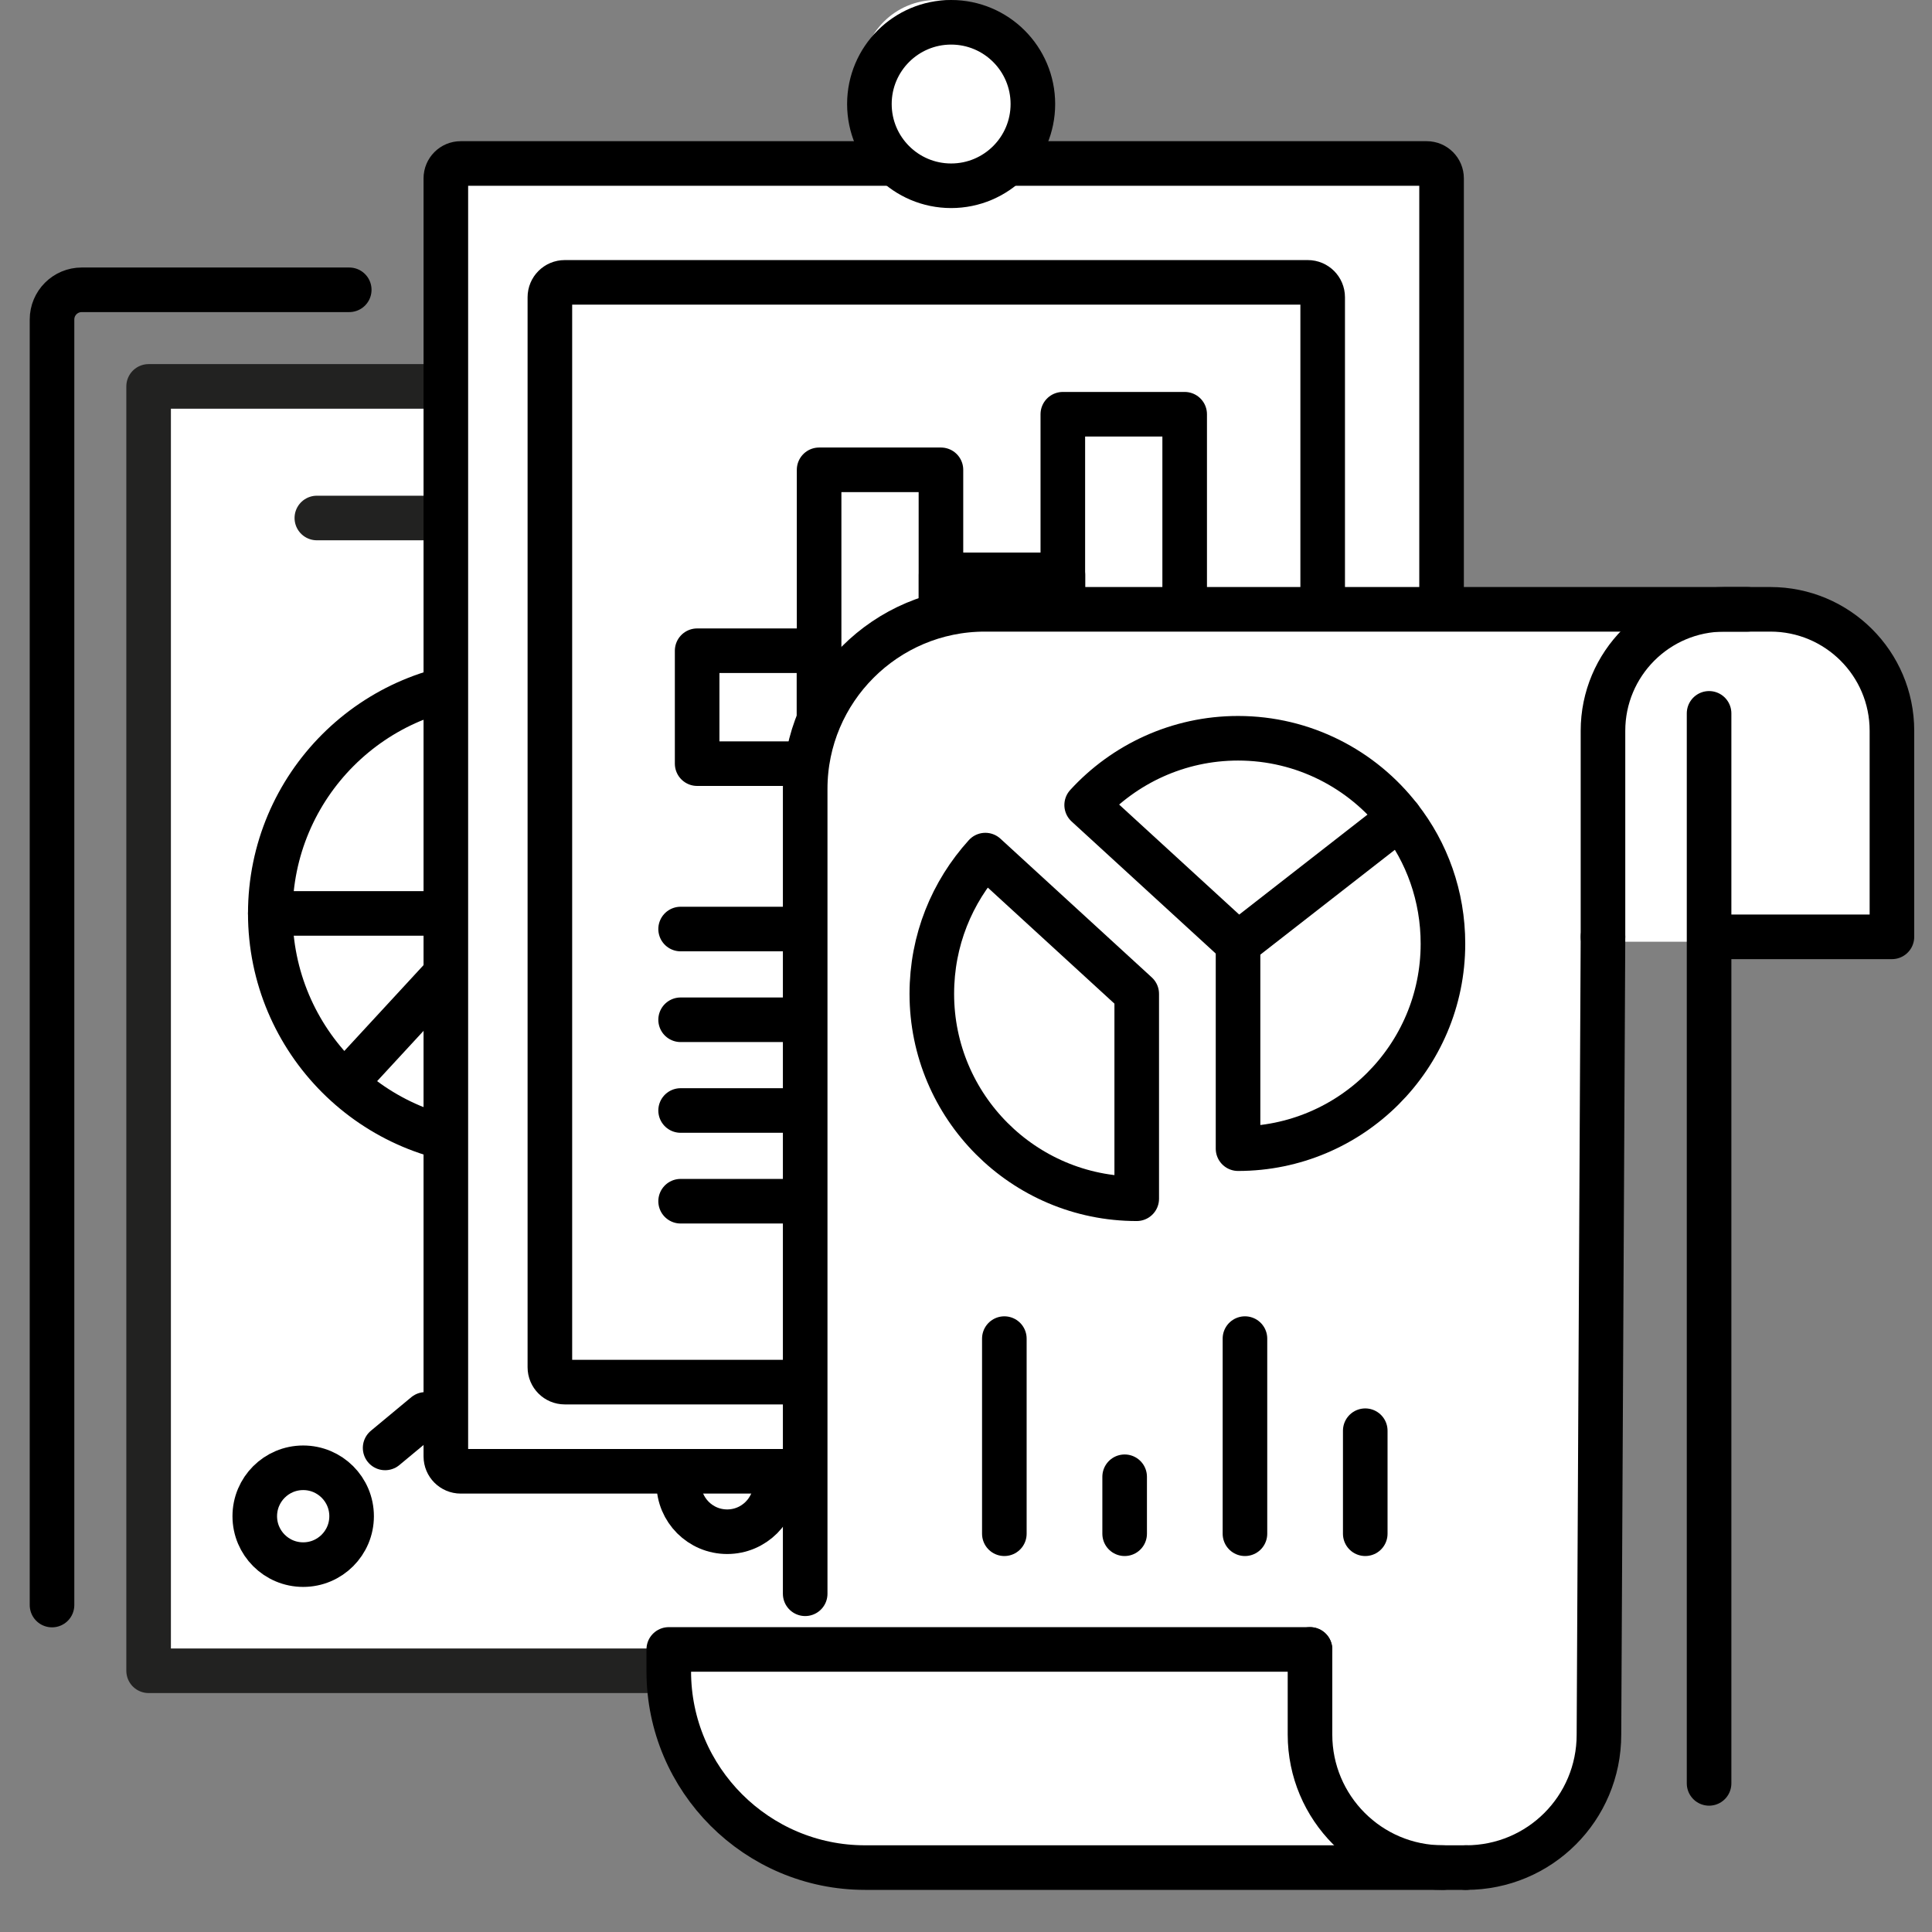 <svg width="130" height="130" viewBox="0 0 130 130" fill="none" xmlns="http://www.w3.org/2000/svg">
<rect x="0" y="0" width="130" height="130" fill="#808080" stroke="none"/>
<path d="M72.864 26H10V112.422H72.864V26Z" fill="white" stroke="#222221" stroke-width="3" stroke-miterlimit="10" stroke-linecap="round" stroke-linejoin="round"/>
<path d="M33.725 77.001C42.307 77.001 49.264 70.044 49.264 61.463C49.264 52.881 42.307 45.924 33.725 45.924C25.144 45.924 18.187 52.881 18.187 61.463C18.187 70.044 25.144 77.001 33.725 77.001Z" stroke="black" stroke-width="3" stroke-miterlimit="10" stroke-linecap="round" stroke-linejoin="round"/>
<path d="M31.052 64.387L23.534 72.532" stroke="black" stroke-width="3" stroke-miterlimit="10" stroke-linecap="round" stroke-linejoin="round"/>
<path d="M33.725 45.924V61.463L31.052 64.387" stroke="black" stroke-width="3" stroke-miterlimit="10" stroke-linecap="round" stroke-linejoin="round"/>
<path d="M33.725 61.463H18.187" stroke="black" stroke-width="3" stroke-miterlimit="10" stroke-linecap="round" stroke-linejoin="round"/>
<path d="M20.401 105.28C22.2 105.28 23.659 103.821 23.659 102.022C23.659 100.222 22.2 98.764 20.401 98.764C18.601 98.764 17.143 100.222 17.143 102.022C17.143 103.821 18.601 105.28 20.401 105.28Z" stroke="black" stroke-width="3" stroke-miterlimit="10" stroke-linecap="round" stroke-linejoin="round"/>
<path d="M34.644 93.417C36.444 93.417 37.903 91.958 37.903 90.159C37.903 88.36 36.444 86.901 34.644 86.901C32.845 86.901 31.386 88.36 31.386 90.159C31.386 91.958 32.845 93.417 34.644 93.417Z" stroke="black" stroke-width="3" stroke-miterlimit="10" stroke-linecap="round" stroke-linejoin="round"/>
<path d="M48.93 103.066C50.729 103.066 52.188 101.607 52.188 99.808C52.188 98.008 50.729 96.55 48.93 96.55C47.13 96.55 45.672 98.008 45.672 99.808C45.672 101.607 47.13 103.066 48.93 103.066Z" stroke="black" stroke-width="3" stroke-miterlimit="10" stroke-linecap="round" stroke-linejoin="round"/>
<path d="M62.505 94.085C64.305 94.085 65.763 92.626 65.763 90.827C65.763 89.028 64.305 87.569 62.505 87.569C60.706 87.569 59.247 89.028 59.247 90.827C59.247 92.626 60.706 94.085 62.505 94.085Z" stroke="black" stroke-width="3" stroke-miterlimit="10" stroke-linecap="round" stroke-linejoin="round"/>
<path d="M28.63 95.171L25.914 97.427" stroke="black" stroke-width="3" stroke-miterlimit="10" stroke-linecap="round" stroke-linejoin="round"/>
<path d="M42.456 95.464L40.576 94.211" stroke="black" stroke-width="3" stroke-miterlimit="10" stroke-linecap="round" stroke-linejoin="round"/>
<path d="M54.861 95.84L56.031 95.088" stroke="black" stroke-width="3" stroke-miterlimit="10" stroke-linecap="round" stroke-linejoin="round"/>
<path d="M21.32 34.855H61.544" stroke="#222221" stroke-width="3" stroke-miterlimit="10" stroke-linecap="round" stroke-linejoin="round"/>
<path d="M58.704 51.981H66.264" stroke="#222221" stroke-width="3" stroke-miterlimit="10" stroke-linecap="round" stroke-linejoin="round"/>
<path d="M58.704 60.878H66.264" stroke="#222221" stroke-width="3" stroke-miterlimit="10" stroke-linecap="round" stroke-linejoin="round"/>
<path d="M58.704 69.775H66.264" stroke="#222221" stroke-width="3" stroke-miterlimit="10" stroke-linecap="round" stroke-linejoin="round"/>
<path d="M23.5 19.5H5.5C4.395 19.5 3.5 20.395 3.5 21.5V108" stroke="black" stroke-width="3" stroke-linecap="round"/>
<circle cx="63" cy="5" r="5" fill="white"/>
<rect x="30" y="11" width="67" height="88" fill="white"/>
<path d="M71.515 51.385H79.714V27.873H71.515V51.385Z" stroke="black" stroke-width="3" stroke-miterlimit="10" stroke-linecap="round" stroke-linejoin="round"/>
<path d="M63.323 51.388H71.521V38.681H63.323V51.388Z" stroke="black" stroke-width="3" stroke-miterlimit="10" stroke-linecap="round" stroke-linejoin="round"/>
<path d="M55.116 51.377H63.314V31.613H55.116V51.377Z" stroke="black" stroke-width="3" stroke-miterlimit="10" stroke-linecap="round" stroke-linejoin="round"/>
<path d="M46.909 51.384H55.107V43.786H46.909V51.384Z" stroke="black" stroke-width="3" stroke-miterlimit="10" stroke-linecap="round" stroke-linejoin="round"/>
<path d="M45.797 62.513H72.295" stroke="black" stroke-width="3" stroke-miterlimit="10" stroke-linecap="round" stroke-linejoin="round"/>
<path d="M45.797 68.618H72.295" stroke="black" stroke-width="3" stroke-miterlimit="10" stroke-linecap="round" stroke-linejoin="round"/>
<path d="M45.797 74.723H72.295" stroke="black" stroke-width="3" stroke-miterlimit="10" stroke-linecap="round" stroke-linejoin="round"/>
<path d="M45.797 80.827H62.076" stroke="black" stroke-width="3" stroke-miterlimit="10" stroke-linecap="round" stroke-linejoin="round"/>
<path d="M89 50.158V20C89 19.448 88.552 19 88 19H38C37.448 19 37 19.448 37 20V92C37 92.552 37.448 93 38 93H88C88.552 93 89 92.552 89 92V88.549" stroke="black" stroke-width="3" stroke-linecap="round"/>
<path d="M97 48.053V12C97 11.448 96.552 11 96 11H31C30.448 11 30 11.448 30 12V98C30 98.552 30.448 99 31 99H96C96.552 99 97 98.552 97 98V93.707" stroke="black" stroke-width="3" stroke-linecap="round"/>
<mask id="path-30-inside-1_78_1029" fill="white">
<rect x="46" y="7" width="35" height="13" rx="1"/>
</mask>
<rect x="46" y="7" width="35" height="13" rx="1" fill="white" stroke="black" stroke-width="6" mask="url(#path-30-inside-1_78_1029)"/>
<circle cx="64" cy="7" r="5.5" fill="white" stroke="black" stroke-width="3"/>
<path d="M107.632 41H117.166C122.771 41 127.316 45.544 127.316 51.15V63.368H107.632V41Z" fill="white"/>
<path d="M45.895 110.79H91.526V125.105H55.895C50.372 125.105 45.895 120.628 45.895 115.105V110.79Z" fill="white"/>
<path d="M53.947 52C53.947 45.925 58.872 41 64.947 41H104.053H111.211L108.926 45.284C108.076 46.877 107.632 48.655 107.632 50.461V115C107.632 121.075 102.707 126 96.632 126H64.947C58.872 126 53.947 121.075 53.947 115V52Z" fill="white"/>
<path d="M76.488 66.873V80.661C68.858 80.661 62.7 74.464 62.7 66.873C62.7 63.27 64.056 60.017 66.302 57.538L76.488 66.873Z" stroke="black" stroke-width="3" stroke-miterlimit="10" stroke-linecap="round" stroke-linejoin="round"/>
<path d="M94.189 55.021L83.305 63.503L73.119 54.169C75.636 51.419 79.277 49.676 83.305 49.676C87.72 49.676 91.671 51.767 94.189 55.021Z" stroke="black" stroke-width="3" stroke-miterlimit="10" stroke-linecap="round" stroke-linejoin="round"/>
<path d="M94.189 55.021C96.009 57.345 97.093 60.288 97.093 63.503C97.093 71.133 90.896 77.291 83.305 77.291V63.503" stroke="black" stroke-width="3" stroke-miterlimit="10" stroke-linecap="round" stroke-linejoin="round"/>
<path d="M54.179 107.241V53.084C54.179 46.422 59.602 41 66.263 41H116.807H117.582" stroke="black" stroke-width="3" stroke-miterlimit="10" stroke-linecap="round" stroke-linejoin="round"/>
<path d="M107.861 63.038V49.172C107.861 44.679 111.501 41 116.033 41H119.131C123.624 41 127.304 44.641 127.304 49.172V63.038H115.142" stroke="black" stroke-width="3" stroke-miterlimit="10" stroke-linecap="round" stroke-linejoin="round"/>
<path d="M88.147 110.987V116.719C88.147 121.638 92.136 125.666 97.093 125.666" stroke="black" stroke-width="3" stroke-miterlimit="10" stroke-linecap="round" stroke-linejoin="round"/>
<path d="M98.643 125.666C103.6 125.666 107.59 121.677 107.59 116.719L107.861 63.038" stroke="black" stroke-width="3" stroke-miterlimit="10" stroke-linecap="round" stroke-linejoin="round"/>
<path d="M98.643 125.666H97.093H58.207C50.926 125.666 45 119.74 45 112.459V110.987H88.146" stroke="black" stroke-width="3" stroke-miterlimit="10" stroke-linecap="round" stroke-linejoin="round"/>
<path d="M67.58 90.072V103.202" stroke="black" stroke-width="3" stroke-miterlimit="10" stroke-linecap="round" stroke-linejoin="round"/>
<path d="M75.675 99.368V103.202" stroke="black" stroke-width="3" stroke-miterlimit="10" stroke-linecap="round" stroke-linejoin="round"/>
<path d="M83.77 90.072V103.202" stroke="black" stroke-width="3" stroke-miterlimit="10" stroke-linecap="round" stroke-linejoin="round"/>
<path d="M91.865 96.269V103.202" stroke="black" stroke-width="3" stroke-miterlimit="10" stroke-linecap="round" stroke-linejoin="round"/>
<path d="M115 48L115 120" stroke="black" stroke-width="3" stroke-linecap="round"/>
</svg>
